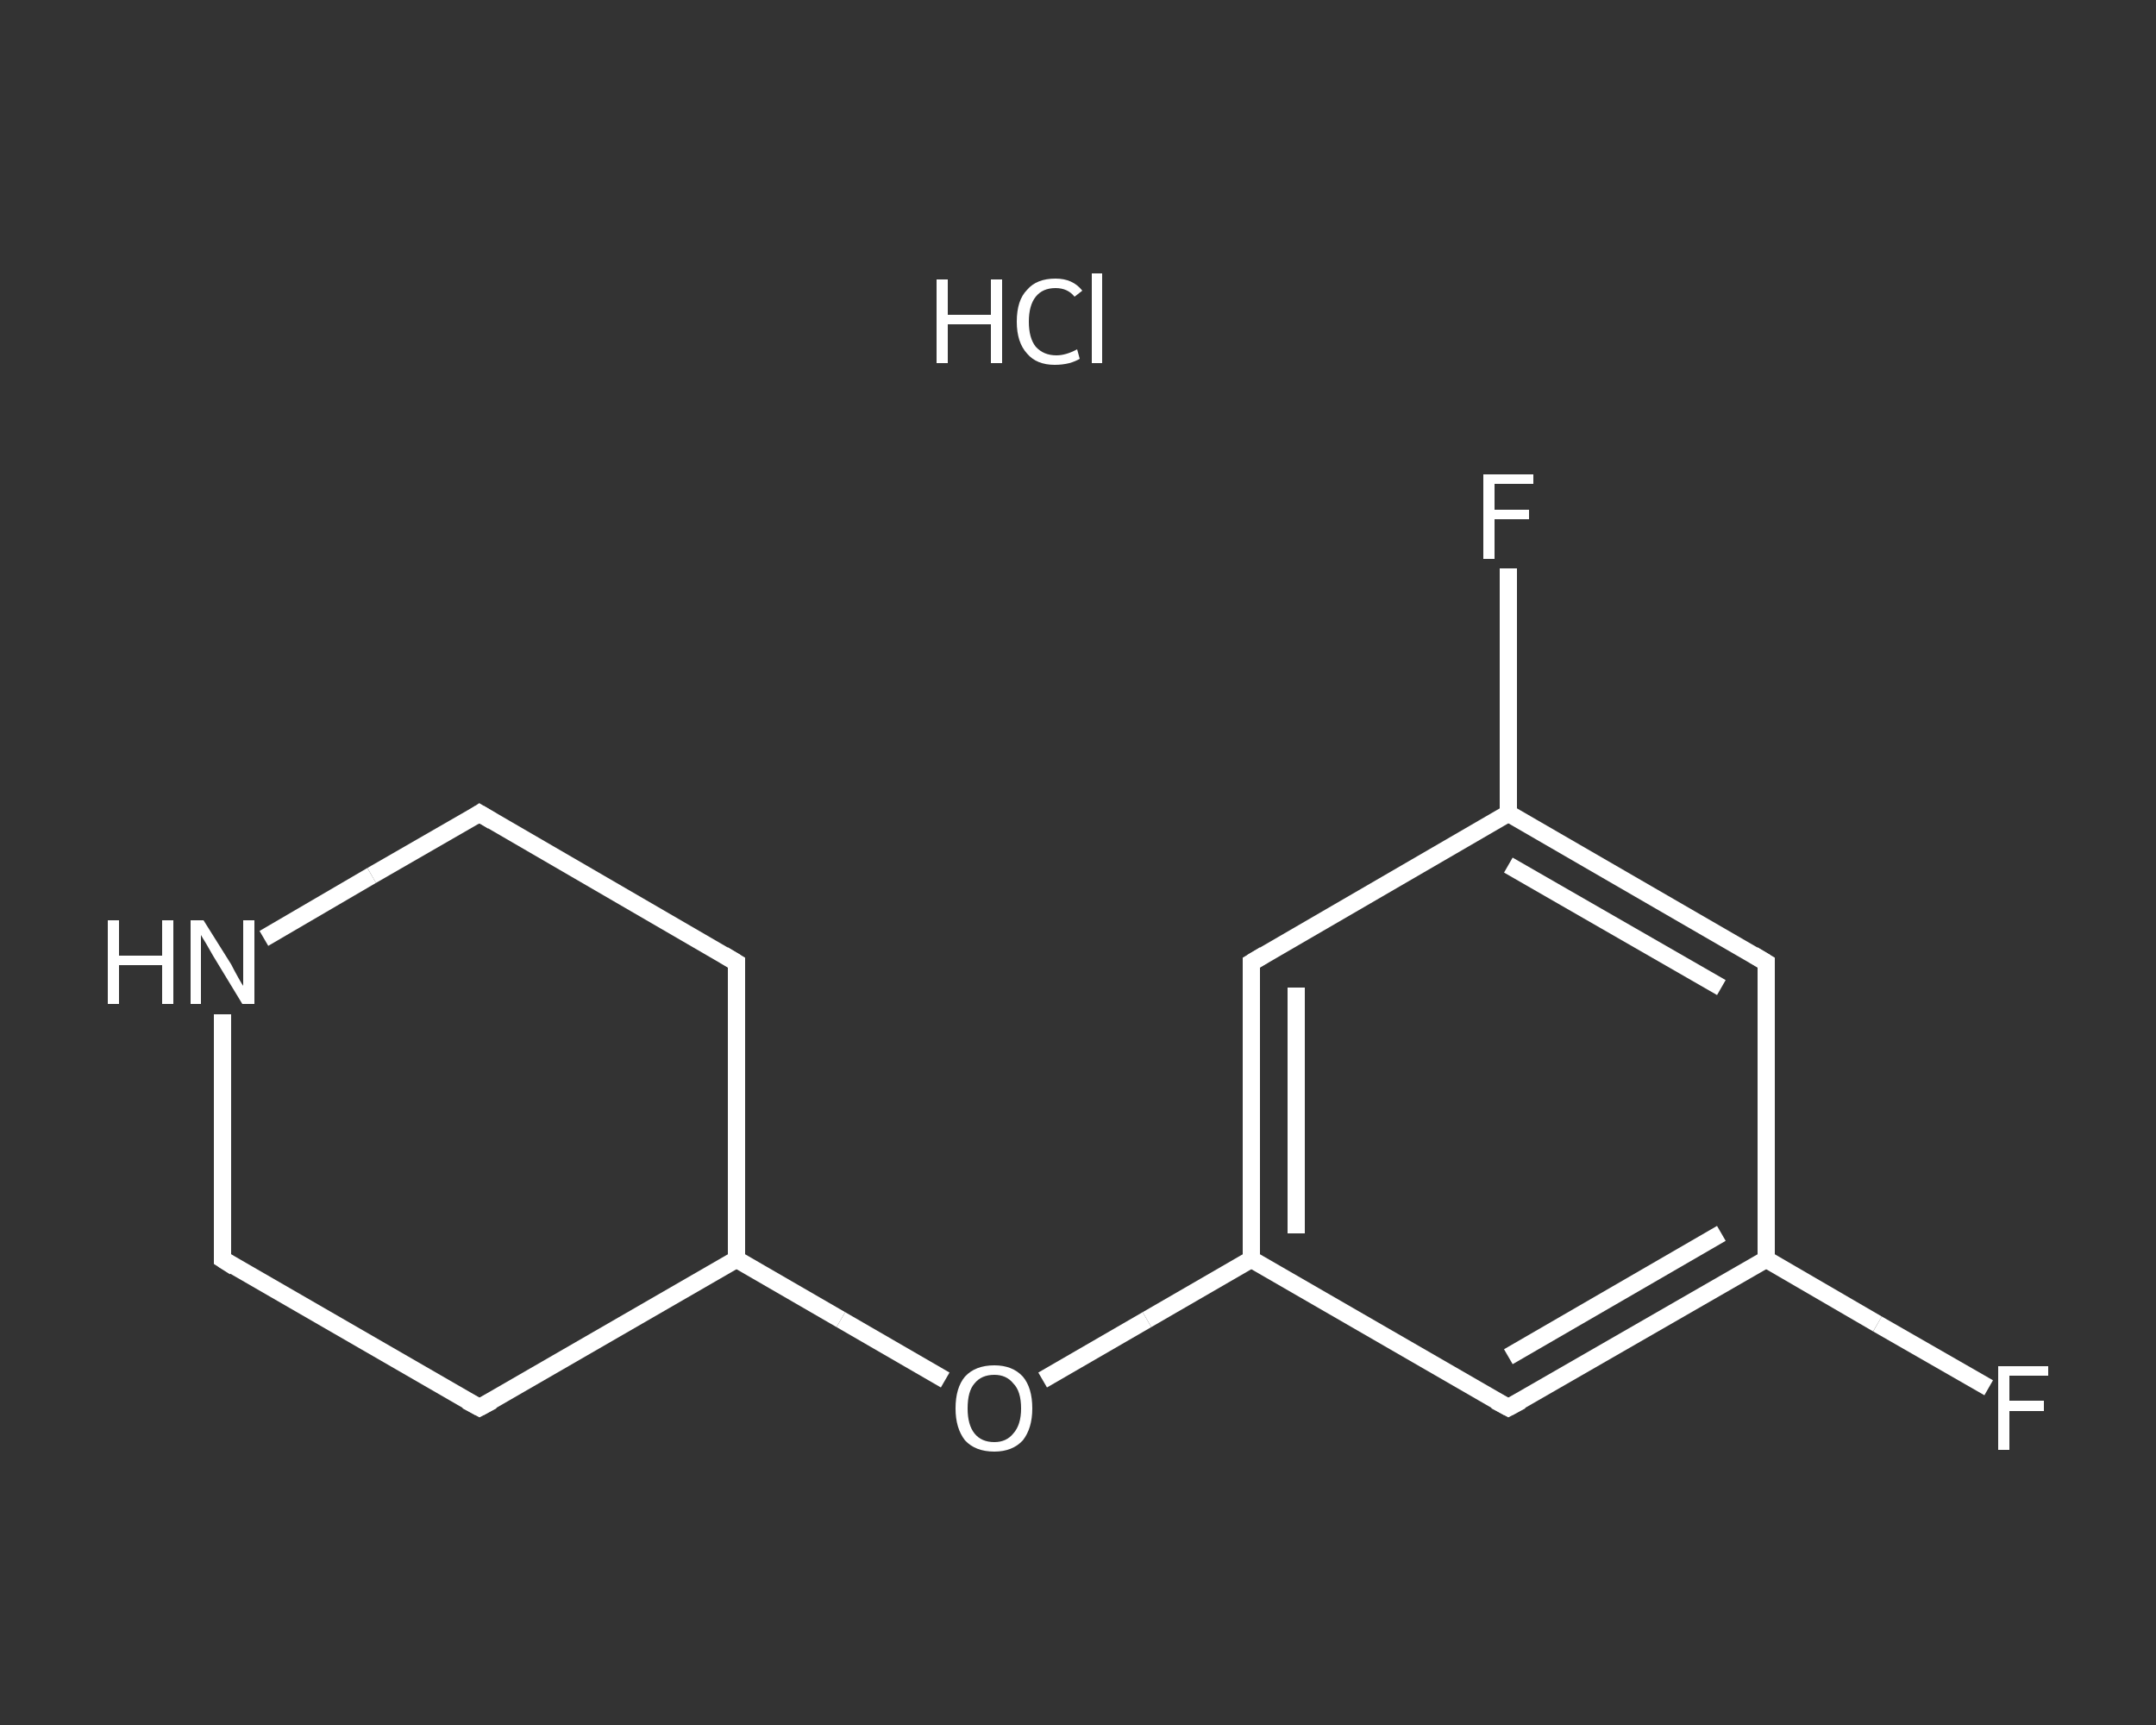 <?xml version='1.0' encoding='iso-8859-1'?>
<svg version='1.1' baseProfile='full'
              xmlns='http://www.w3.org/2000/svg'
                      xmlns:rdkit='http://www.rdkit.org/xml'
                      xmlns:xlink='http://www.w3.org/1999/xlink'
                  xml:space='preserve'
width='250px' height='200px' viewBox='0 0 250 200'>
<rect x="0" y="0" width="250" height="200" fill="#333333" stroke="none"/>
<!-- END OF HEADER -->
<rect style='opacity:1.0;fill:transparent;stroke:none' width='250.0' height='200.0' x='0.0' y='0.0'> </rect>
<path class='bond-0 atom-1 atom-2' d='M 230.6,160.9 L 217.7,153.5' style='fill:none;fill-rule:evenodd;stroke:#FFFFFF;stroke-width:2.0px;stroke-linecap:butt;stroke-linejoin:miter;stroke-opacity:1' />
<path class='bond-0 atom-1 atom-2' d='M 217.7,153.5 L 204.8,146.0' style='fill:none;fill-rule:evenodd;stroke:#FFFFFF;stroke-width:2.0px;stroke-linecap:butt;stroke-linejoin:miter;stroke-opacity:1' />
<path class='bond-1 atom-2 atom-3' d='M 204.8,146.0 L 174.9,163.2' style='fill:none;fill-rule:evenodd;stroke:#FFFFFF;stroke-width:2.0px;stroke-linecap:butt;stroke-linejoin:miter;stroke-opacity:1' />
<path class='bond-1 atom-2 atom-3' d='M 199.6,143.0 L 174.9,157.3' style='fill:none;fill-rule:evenodd;stroke:#FFFFFF;stroke-width:2.0px;stroke-linecap:butt;stroke-linejoin:miter;stroke-opacity:1' />
<path class='bond-2 atom-3 atom-4' d='M 174.9,163.2 L 145.1,146.0' style='fill:none;fill-rule:evenodd;stroke:#FFFFFF;stroke-width:2.0px;stroke-linecap:butt;stroke-linejoin:miter;stroke-opacity:1' />
<path class='bond-3 atom-4 atom-5' d='M 145.1,146.0 L 145.1,111.6' style='fill:none;fill-rule:evenodd;stroke:#FFFFFF;stroke-width:2.0px;stroke-linecap:butt;stroke-linejoin:miter;stroke-opacity:1' />
<path class='bond-3 atom-4 atom-5' d='M 150.3,143.0 L 150.3,114.5' style='fill:none;fill-rule:evenodd;stroke:#FFFFFF;stroke-width:2.0px;stroke-linecap:butt;stroke-linejoin:miter;stroke-opacity:1' />
<path class='bond-4 atom-5 atom-6' d='M 145.1,111.6 L 174.9,94.3' style='fill:none;fill-rule:evenodd;stroke:#FFFFFF;stroke-width:2.0px;stroke-linecap:butt;stroke-linejoin:miter;stroke-opacity:1' />
<path class='bond-5 atom-6 atom-7' d='M 174.9,94.3 L 174.9,80.1' style='fill:none;fill-rule:evenodd;stroke:#FFFFFF;stroke-width:2.0px;stroke-linecap:butt;stroke-linejoin:miter;stroke-opacity:1' />
<path class='bond-5 atom-6 atom-7' d='M 174.9,80.1 L 174.9,65.9' style='fill:none;fill-rule:evenodd;stroke:#FFFFFF;stroke-width:2.0px;stroke-linecap:butt;stroke-linejoin:miter;stroke-opacity:1' />
<path class='bond-6 atom-6 atom-8' d='M 174.9,94.3 L 204.8,111.6' style='fill:none;fill-rule:evenodd;stroke:#FFFFFF;stroke-width:2.0px;stroke-linecap:butt;stroke-linejoin:miter;stroke-opacity:1' />
<path class='bond-6 atom-6 atom-8' d='M 174.9,100.3 L 199.6,114.5' style='fill:none;fill-rule:evenodd;stroke:#FFFFFF;stroke-width:2.0px;stroke-linecap:butt;stroke-linejoin:miter;stroke-opacity:1' />
<path class='bond-7 atom-4 atom-9' d='M 145.1,146.0 L 133.0,153.0' style='fill:none;fill-rule:evenodd;stroke:#FFFFFF;stroke-width:2.0px;stroke-linecap:butt;stroke-linejoin:miter;stroke-opacity:1' />
<path class='bond-7 atom-4 atom-9' d='M 133.0,153.0 L 120.9,160.0' style='fill:none;fill-rule:evenodd;stroke:#FFFFFF;stroke-width:2.0px;stroke-linecap:butt;stroke-linejoin:miter;stroke-opacity:1' />
<path class='bond-8 atom-9 atom-10' d='M 109.6,160.0 L 97.5,153.0' style='fill:none;fill-rule:evenodd;stroke:#FFFFFF;stroke-width:2.0px;stroke-linecap:butt;stroke-linejoin:miter;stroke-opacity:1' />
<path class='bond-8 atom-9 atom-10' d='M 97.5,153.0 L 85.4,146.0' style='fill:none;fill-rule:evenodd;stroke:#FFFFFF;stroke-width:2.0px;stroke-linecap:butt;stroke-linejoin:miter;stroke-opacity:1' />
<path class='bond-9 atom-10 atom-11' d='M 85.4,146.0 L 85.4,111.6' style='fill:none;fill-rule:evenodd;stroke:#FFFFFF;stroke-width:2.0px;stroke-linecap:butt;stroke-linejoin:miter;stroke-opacity:1' />
<path class='bond-10 atom-11 atom-12' d='M 85.4,111.6 L 55.6,94.3' style='fill:none;fill-rule:evenodd;stroke:#FFFFFF;stroke-width:2.0px;stroke-linecap:butt;stroke-linejoin:miter;stroke-opacity:1' />
<path class='bond-11 atom-12 atom-13' d='M 55.6,94.3 L 43.1,101.5' style='fill:none;fill-rule:evenodd;stroke:#FFFFFF;stroke-width:2.0px;stroke-linecap:butt;stroke-linejoin:miter;stroke-opacity:1' />
<path class='bond-11 atom-12 atom-13' d='M 43.1,101.5 L 30.6,108.8' style='fill:none;fill-rule:evenodd;stroke:#FFFFFF;stroke-width:2.0px;stroke-linecap:butt;stroke-linejoin:miter;stroke-opacity:1' />
<path class='bond-12 atom-13 atom-14' d='M 25.8,117.6 L 25.8,131.8' style='fill:none;fill-rule:evenodd;stroke:#FFFFFF;stroke-width:2.0px;stroke-linecap:butt;stroke-linejoin:miter;stroke-opacity:1' />
<path class='bond-12 atom-13 atom-14' d='M 25.8,131.8 L 25.8,146.0' style='fill:none;fill-rule:evenodd;stroke:#FFFFFF;stroke-width:2.0px;stroke-linecap:butt;stroke-linejoin:miter;stroke-opacity:1' />
<path class='bond-13 atom-14 atom-15' d='M 25.8,146.0 L 55.6,163.2' style='fill:none;fill-rule:evenodd;stroke:#FFFFFF;stroke-width:2.0px;stroke-linecap:butt;stroke-linejoin:miter;stroke-opacity:1' />
<path class='bond-14 atom-8 atom-2' d='M 204.8,111.6 L 204.8,146.0' style='fill:none;fill-rule:evenodd;stroke:#FFFFFF;stroke-width:2.0px;stroke-linecap:butt;stroke-linejoin:miter;stroke-opacity:1' />
<path class='bond-15 atom-15 atom-10' d='M 55.6,163.2 L 85.4,146.0' style='fill:none;fill-rule:evenodd;stroke:#FFFFFF;stroke-width:2.0px;stroke-linecap:butt;stroke-linejoin:miter;stroke-opacity:1' />
<path d='M 176.4,162.4 L 174.9,163.2 L 173.4,162.4' style='fill:none;stroke:#FFFFFF;stroke-width:2.0px;stroke-linecap:butt;stroke-linejoin:miter;stroke-opacity:1;' />
<path d='M 145.1,113.3 L 145.1,111.6 L 146.6,110.7' style='fill:none;stroke:#FFFFFF;stroke-width:2.0px;stroke-linecap:butt;stroke-linejoin:miter;stroke-opacity:1;' />
<path d='M 203.3,110.7 L 204.8,111.6 L 204.8,113.3' style='fill:none;stroke:#FFFFFF;stroke-width:2.0px;stroke-linecap:butt;stroke-linejoin:miter;stroke-opacity:1;' />
<path d='M 85.4,113.3 L 85.4,111.6 L 83.9,110.7' style='fill:none;stroke:#FFFFFF;stroke-width:2.0px;stroke-linecap:butt;stroke-linejoin:miter;stroke-opacity:1;' />
<path d='M 57.1,95.2 L 55.6,94.3 L 55.0,94.7' style='fill:none;stroke:#FFFFFF;stroke-width:2.0px;stroke-linecap:butt;stroke-linejoin:miter;stroke-opacity:1;' />
<path d='M 25.8,145.3 L 25.8,146.0 L 27.2,146.9' style='fill:none;stroke:#FFFFFF;stroke-width:2.0px;stroke-linecap:butt;stroke-linejoin:miter;stroke-opacity:1;' />
<path d='M 54.1,162.4 L 55.6,163.2 L 57.1,162.4' style='fill:none;stroke:#FFFFFF;stroke-width:2.0px;stroke-linecap:butt;stroke-linejoin:miter;stroke-opacity:1;' />
<path class='atom-0' d='M 108.6 32.4
L 109.9 32.4
L 109.9 36.5
L 114.9 36.5
L 114.9 32.4
L 116.2 32.4
L 116.2 42.1
L 114.9 42.1
L 114.9 37.6
L 109.9 37.6
L 109.9 42.1
L 108.6 42.1
L 108.6 32.4
' fill='#FFFFFF'/>
<path class='atom-0' d='M 117.9 37.3
Q 117.9 34.8, 119.1 33.6
Q 120.2 32.3, 122.4 32.3
Q 124.4 32.3, 125.5 33.7
L 124.6 34.4
Q 123.8 33.4, 122.4 33.4
Q 120.9 33.4, 120.1 34.4
Q 119.3 35.4, 119.3 37.3
Q 119.3 39.2, 120.1 40.2
Q 121.0 41.2, 122.5 41.2
Q 123.6 41.2, 124.9 40.5
L 125.2 41.6
Q 124.7 41.9, 124.0 42.1
Q 123.2 42.3, 122.3 42.3
Q 120.2 42.3, 119.1 41.0
Q 117.9 39.7, 117.9 37.3
' fill='#FFFFFF'/>
<path class='atom-0' d='M 126.6 31.7
L 127.8 31.7
L 127.8 42.1
L 126.6 42.1
L 126.6 31.7
' fill='#FFFFFF'/>
<path class='atom-1' d='M 231.7 158.4
L 237.5 158.4
L 237.5 159.5
L 233.0 159.5
L 233.0 162.4
L 237.0 162.4
L 237.0 163.6
L 233.0 163.6
L 233.0 168.1
L 231.7 168.1
L 231.7 158.4
' fill='#FFFFFF'/>
<path class='atom-7' d='M 172.0 55.0
L 177.8 55.0
L 177.8 56.1
L 173.3 56.1
L 173.3 59.1
L 177.3 59.1
L 177.3 60.2
L 173.3 60.2
L 173.3 64.8
L 172.0 64.8
L 172.0 55.0
' fill='#FFFFFF'/>
<path class='atom-9' d='M 110.8 163.3
Q 110.8 160.9, 111.9 159.6
Q 113.1 158.3, 115.3 158.3
Q 117.4 158.3, 118.6 159.6
Q 119.7 160.9, 119.7 163.3
Q 119.7 165.6, 118.6 167.0
Q 117.4 168.3, 115.3 168.3
Q 113.1 168.3, 111.9 167.0
Q 110.8 165.6, 110.8 163.3
M 115.3 167.2
Q 116.7 167.2, 117.5 166.2
Q 118.4 165.2, 118.4 163.3
Q 118.4 161.3, 117.5 160.4
Q 116.7 159.4, 115.3 159.4
Q 113.8 159.4, 113.0 160.4
Q 112.2 161.3, 112.2 163.3
Q 112.2 165.2, 113.0 166.2
Q 113.8 167.2, 115.3 167.2
' fill='#FFFFFF'/>
<path class='atom-13' d='M 12.5 106.7
L 13.8 106.7
L 13.8 110.8
L 18.8 110.8
L 18.8 106.7
L 20.1 106.7
L 20.1 116.4
L 18.8 116.4
L 18.8 111.9
L 13.8 111.9
L 13.8 116.4
L 12.5 116.4
L 12.5 106.7
' fill='#FFFFFF'/>
<path class='atom-13' d='M 23.6 106.7
L 26.8 111.8
Q 27.1 112.4, 27.6 113.3
Q 28.1 114.2, 28.2 114.3
L 28.2 106.7
L 29.5 106.7
L 29.5 116.4
L 28.1 116.4
L 24.7 110.8
Q 24.3 110.1, 23.9 109.4
Q 23.4 108.6, 23.3 108.4
L 23.3 116.4
L 22.1 116.4
L 22.1 106.7
L 23.6 106.7
' fill='#FFFFFF'/>
</svg>

